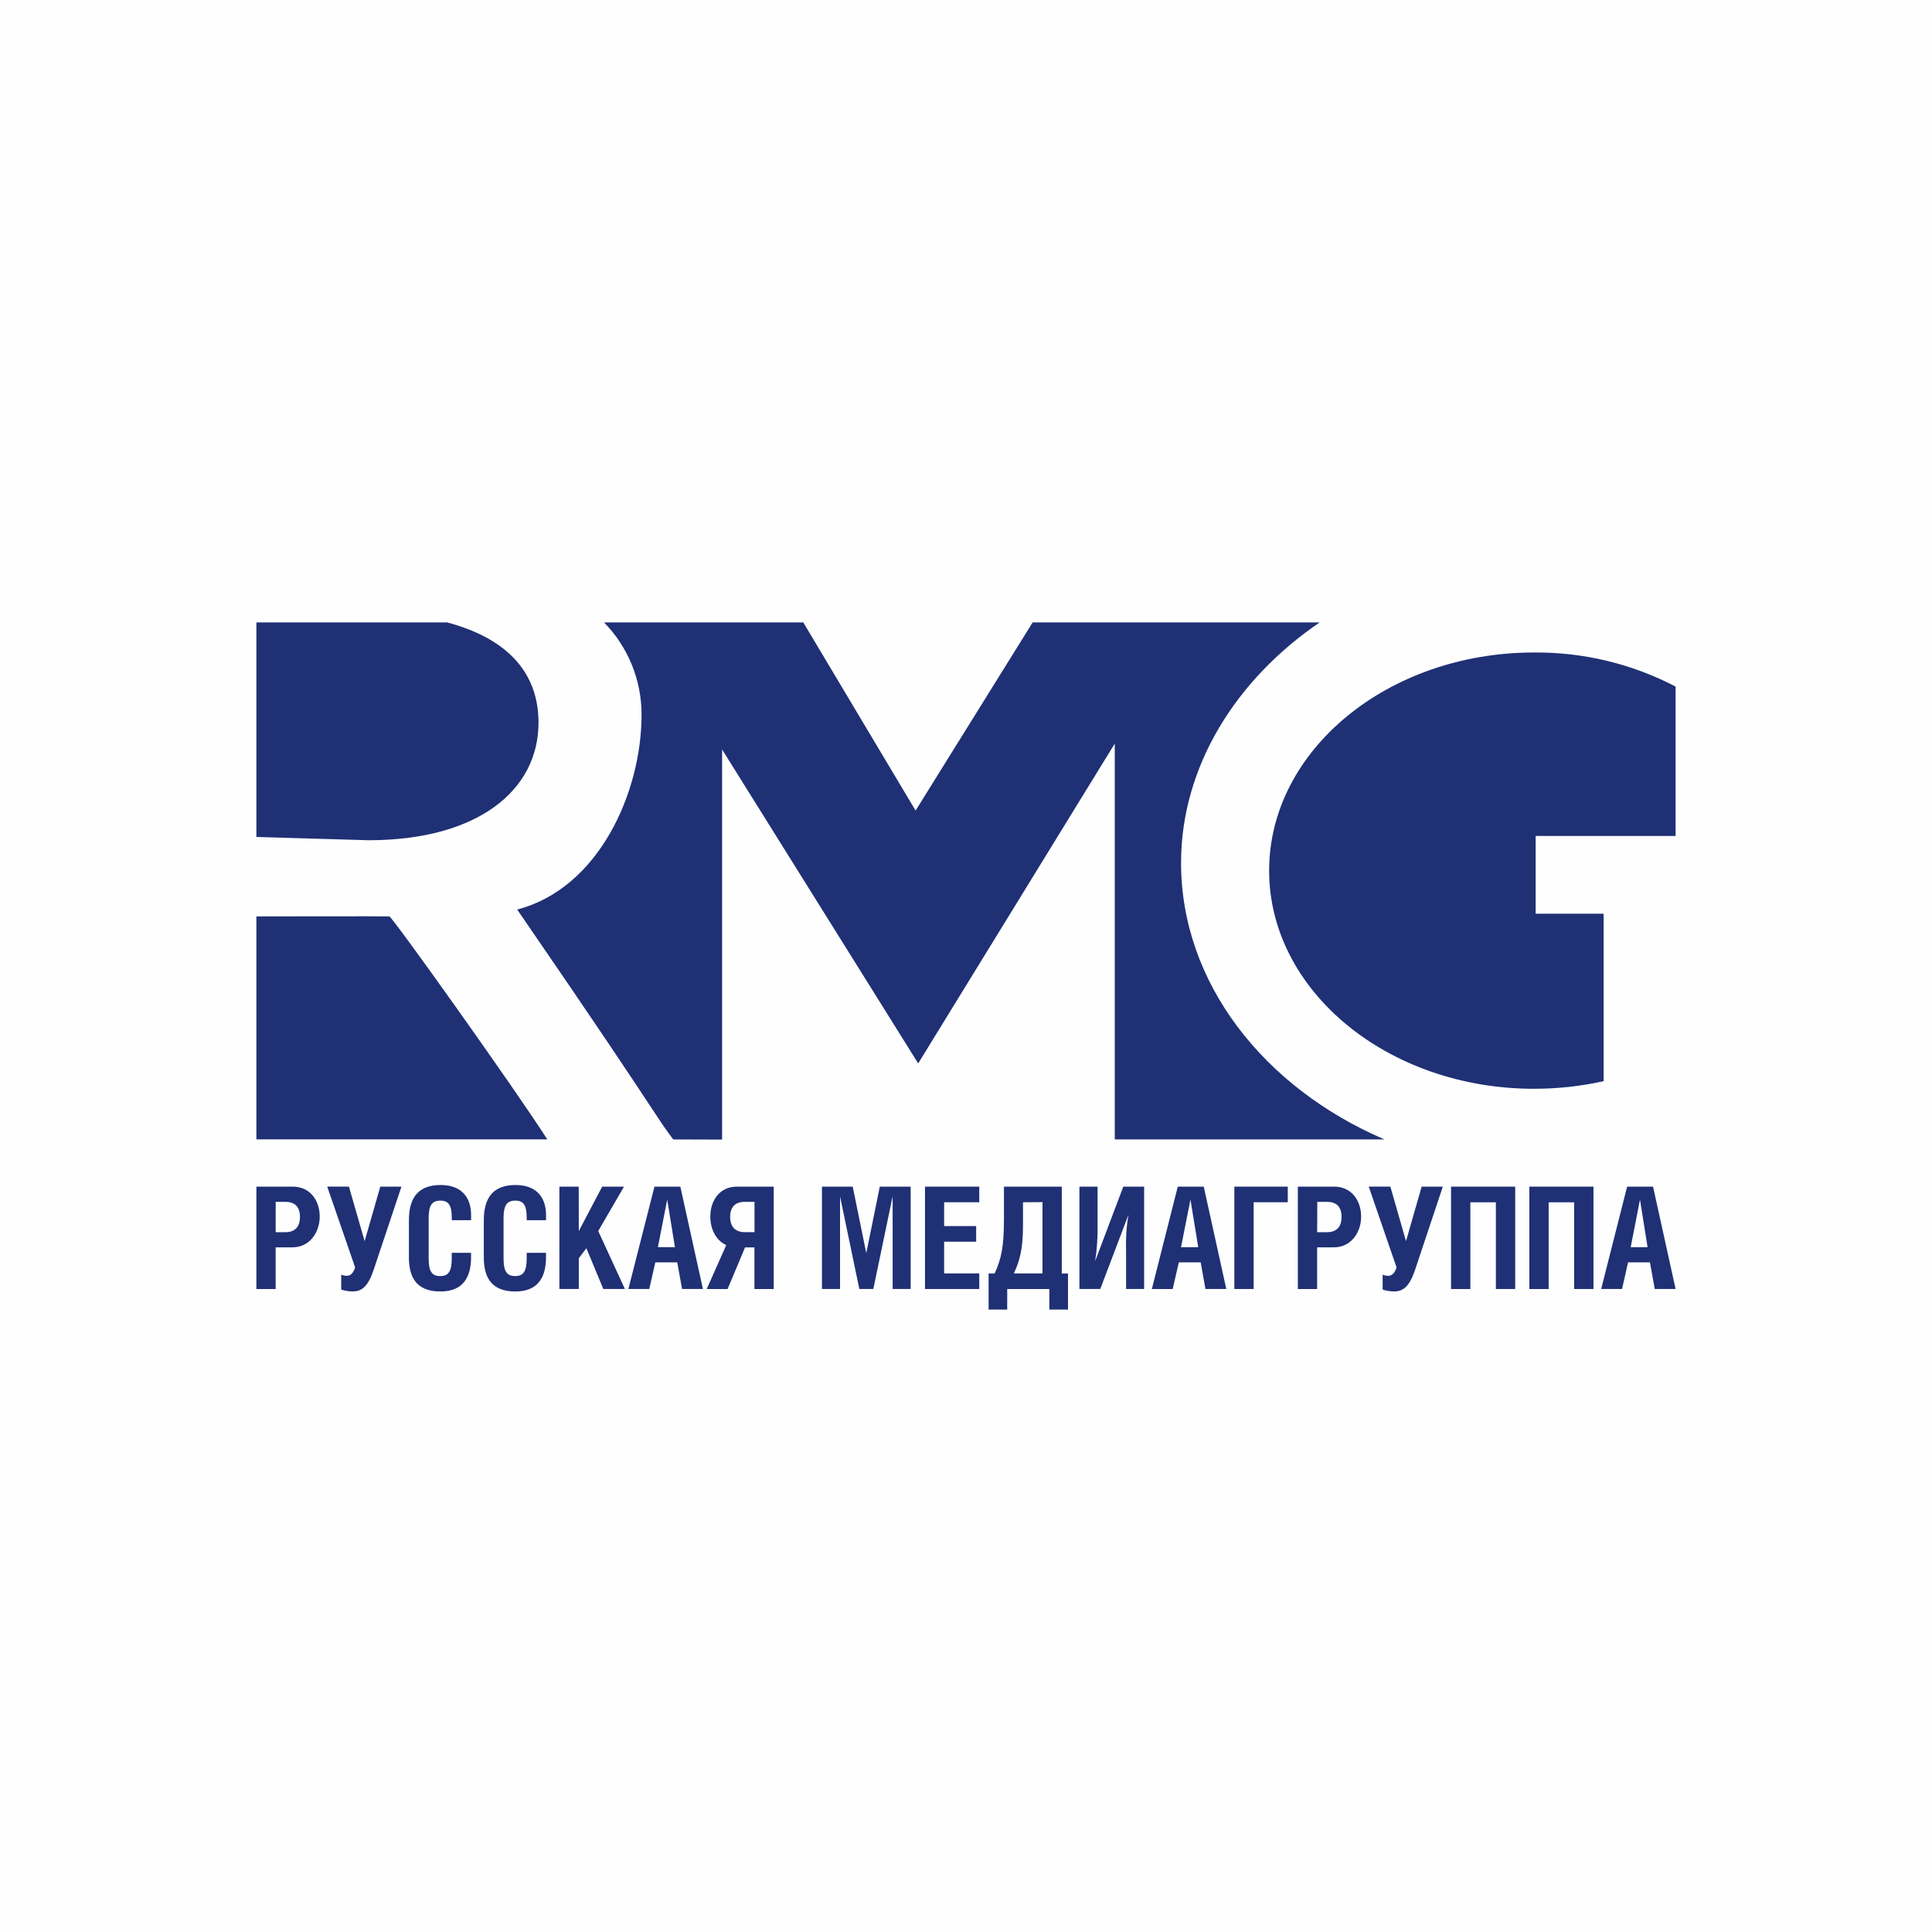 <?xml version="1.0" encoding="UTF-8"?> <svg xmlns="http://www.w3.org/2000/svg" xmlns:xlink="http://www.w3.org/1999/xlink" xmlns:xodm="http://www.corel.com/coreldraw/odm/2003" xml:space="preserve" width="197.278mm" height="197.278mm" version="1.1" style="shape-rendering:geometricPrecision; text-rendering:geometricPrecision; image-rendering:optimizeQuality; fill-rule:evenodd; clip-rule:evenodd" viewBox="0 0 960.14 960.14"> <defs> <style type="text/css"> .fil0 {fill:#FEFEFE} .fil1 {fill:#1F3075} .fil2 {fill:#1F3075;fill-rule:nonzero} </style> </defs> <g id="Слой_x0020_1">  <g id="_2403427398416"> <rect class="fil0" y="0" width="960.14" height="960.14"></rect> <g> <path class="fil1" d="M323.44 550.11c5.54,8.4 7.6,11.52 11.14,16.15l24.28 0.08 0 -193.88 97.45 156.02 97.7 -158.96 0 196.74 134.02 0c-60.01,-25.75 -101.08,-77.85 -101.08,-137.41 0,-47.95 27.31,-91.21 68.9,-119.54l-142.65 0 -58.18 93.52 -55.82 -93.52 -99.02 0c11.97,12.23 18.68,28.7 18.66,45.86 0,38.59 -21.23,86.29 -61.81,96.84 41.64,60.54 58.01,85.37 66.4,98.1zm-196.02 -94.68l0 110.8 144.56 0c-16.05,-25.14 -77.13,-110.8 -78.48,-110.8 -1.7,-0.13 -66.08,0 -66.08,0zm634.96 85.66c-72.67,0 -131.66,-48.66 -131.66,-108.41 0,-59.75 58.98,-108.41 131.66,-108.41 24.47,-0.21 48.61,5.6 70.33,16.93l0 74.24 -69.54 0 0 38.63 33.78 0 0 83.24c-11.36,2.52 -22.94,3.78 -34.57,3.77zm-634.96 -125.15l55.71 1.63c54.14,0 84.49,-24.64 84.49,-58.46 0,-26.27 -17.29,-42.34 -45.47,-49.8l-94.73 0 0 106.63z"></path> <path class="fil2" d="M137 640.61l-9.58 0 0 -50.89 18.16 0c8.29,0 13.31,6.69 13.31,14.86 0,8.17 -5.27,15.3 -13.46,15.3l-8.44 0 0 20.72zm0 -28.25l4.85 0c4.83,0 7.22,-2.75 7.22,-7.61 0,-4.86 -2.39,-7.46 -7.22,-7.46l-4.85 0 0 15.07z"></path> <path class="fil2" d="M173.41 589.72l7.8 27.1 7.78 -27.1 10.51 0 -13.75 41.15c-2.65,8.02 -5.66,10.92 -10.37,10.92 -1.97,0.01 -3.93,-0.29 -5.81,-0.92l0 -7.38c0.85,0.33 1.75,0.52 2.65,0.56 1.89,0 3.3,-1.19 4.27,-4.17l-13.87 -40.17 10.78 0z"></path> <path class="fil2" d="M224.52 606.41l0 -1.13c0,-6.42 -1.62,-8.61 -5.68,-8.61 -4.06,0 -5.81,2.19 -5.81,8.61l0 20.08c0,6.61 1.68,8.8 5.74,8.8 4.06,0 5.74,-2.25 5.74,-8.8l0 -2.75 9.6 0 0 2.08c0,9.24 -3.3,17.13 -15.28,17.13 -12.61,0 -15.61,-7.96 -15.61,-16.99l0 -18.43c0,-11.93 5.33,-17.49 15.76,-17.49 9.81,0 15.14,5.57 15.14,14.95l0 2.55 -9.6 0z"></path> <path class="fil2" d="M261.76 606.41l0 -1.13c0,-6.42 -1.62,-8.61 -5.68,-8.61 -4.06,0 -5.83,2.19 -5.83,8.61l0 20.08c0,6.61 1.7,8.8 5.76,8.8 4.06,0 5.74,-2.25 5.74,-8.8l0 -2.75 9.6 0 0 2.08c0,9.24 -3.3,17.13 -15.28,17.13 -12.61,0 -15.63,-7.96 -15.63,-16.99l0 -18.43c0,-11.93 5.33,-17.49 15.78,-17.49 9.81,0 15.14,5.57 15.14,14.95l0 2.55 -9.6 0z"></path> <polygon class="fil2" points="287.64,611.8 299.27,589.72 310.11,589.72 297.3,611.78 310.55,640.59 299.83,640.59 291.41,620.31 287.64,625.31 287.64,640.59 278,640.59 278,589.72 287.6,589.72 "></polygon> <path class="fil2" d="M325.26 589.72l12.85 0 11.22 50.87 -10.37 0 -2.38 -13.24 -10.91 0 -3.01 13.24 -10.37 0 12.96 -50.87zm10.16 30.08l-3.84 -23.66 -4.62 23.66 8.46 0z"></path> <path class="fil2" d="M370.28 619.9l-8.69 20.7 -10.37 0 9.7 -21.83c-4.98,-2.25 -7.92,-7.75 -7.92,-14.17 0,-8.17 4.83,-14.86 13.02,-14.86l18.5 0 0 50.87 -9.6 0 0 -20.7 -4.64 0zm4.69 -22.62l-4.83 0c-4.83,0 -7.28,2.67 -7.28,7.46 0,4.79 2.45,7.61 7.28,7.61l4.83 0 0 -15.07z"></path> <polygon class="fil2" points="423.77,589.72 430.51,622.77 437.23,589.72 452.57,589.72 452.57,640.59 443.61,640.59 443.61,594.52 434.01,640.59 427.07,640.59 417.47,594.58 417.47,640.59 408.49,640.59 408.49,589.72 "></polygon> <polygon class="fil2" points="486.66,589.72 486.66,597.48 469.2,597.48 469.2,609.32 485.12,609.32 485.12,617.08 469.2,617.08 469.2,632.85 486.66,632.85 486.66,640.59 459.7,640.59 459.7,589.72 "></polygon> <path class="fil2" d="M527.67 589.72l0 43.15 3.09 0 0 17.95 -9.27 0 0 -10.21 -20.94 0 0 10.21 -9.25 0 0 -17.95 3.01 0c3.36,-7.48 4.62,-13.26 4.62,-27.27l0 -15.88 28.74 0zm-19.28 7.76l0 11.55c0,11.7 -1.6,17.47 -4.54,23.83l14.23 0 0 -35.44 -9.68 0.06z"></path> <path class="fil2" d="M545.46 589.72l0 19.03c0.11,6.02 -0.29,12.03 -1.2,17.97l13.98 -37 10.36 0 0 50.87 -8.97 0 0 -19.22c-0.21,-5.92 0.18,-11.84 1.18,-17.68l-14.02 36.9 -10.36 0 0 -50.87 9.04 0z"></path> <path class="fil2" d="M585.32 589.72l12.9 0 11.21 50.87 -10.36 0 -2.37 -13.24 -10.86 0 -3.05 13.26 -10.36 0 12.89 -50.89zm10.16 30.08l-3.86 -23.66 -4.69 23.68 8.55 -0.02z"></path> <polygon class="fil2" points="639.98,589.72 639.98,597.48 623.02,597.48 623.02,640.59 613.43,640.59 613.43,589.72 "></polygon> <path class="fil2" d="M654.58 640.61l-9.6 0 0 -50.89 18.14 0c8.29,0 13.31,6.69 13.31,14.86 0,8.17 -5.25,15.3 -13.46,15.3l-8.4 0 0 20.72zm0 -28.25l4.92 0c4.83,0 7.21,-2.75 7.21,-7.61 0,-4.86 -2.38,-7.46 -7.21,-7.46l-4.84 0 -0.08 15.07z"></path> <path class="fil2" d="M690.97 589.72l7.77 27.1 7.78 -27.1 10.51 0 -13.72 41.15c-2.67,8.02 -5.68,10.92 -10.37,10.92 -1.97,0.01 -3.93,-0.29 -5.81,-0.92l0 -7.38c0.85,0.33 1.75,0.52 2.65,0.56 1.91,0 3.3,-1.19 4.27,-4.17l-13.83 -40.17 10.74 0z"></path> <polygon class="fil2" points="753.01,589.72 753.01,640.59 743.4,640.59 743.4,597.5 730.72,597.5 730.72,640.61 721.12,640.61 721.12,589.72 "></polygon> <polygon class="fil2" points="791.9,589.72 791.9,640.59 782.3,640.59 782.3,597.5 769.63,597.5 769.63,640.61 760.04,640.61 760.04,589.72 "></polygon> <path class="fil2" d="M808.63 589.72l12.88 0 11.21 50.87 -10.36 0 -2.39 -13.24 -10.87 0 -3 13.24 -10.37 0 12.9 -50.87zm10.16 30.08l-3.77 -23.64 -4.62 23.66 8.39 -0.02z"></path> </g> </g> </g> </svg> 
